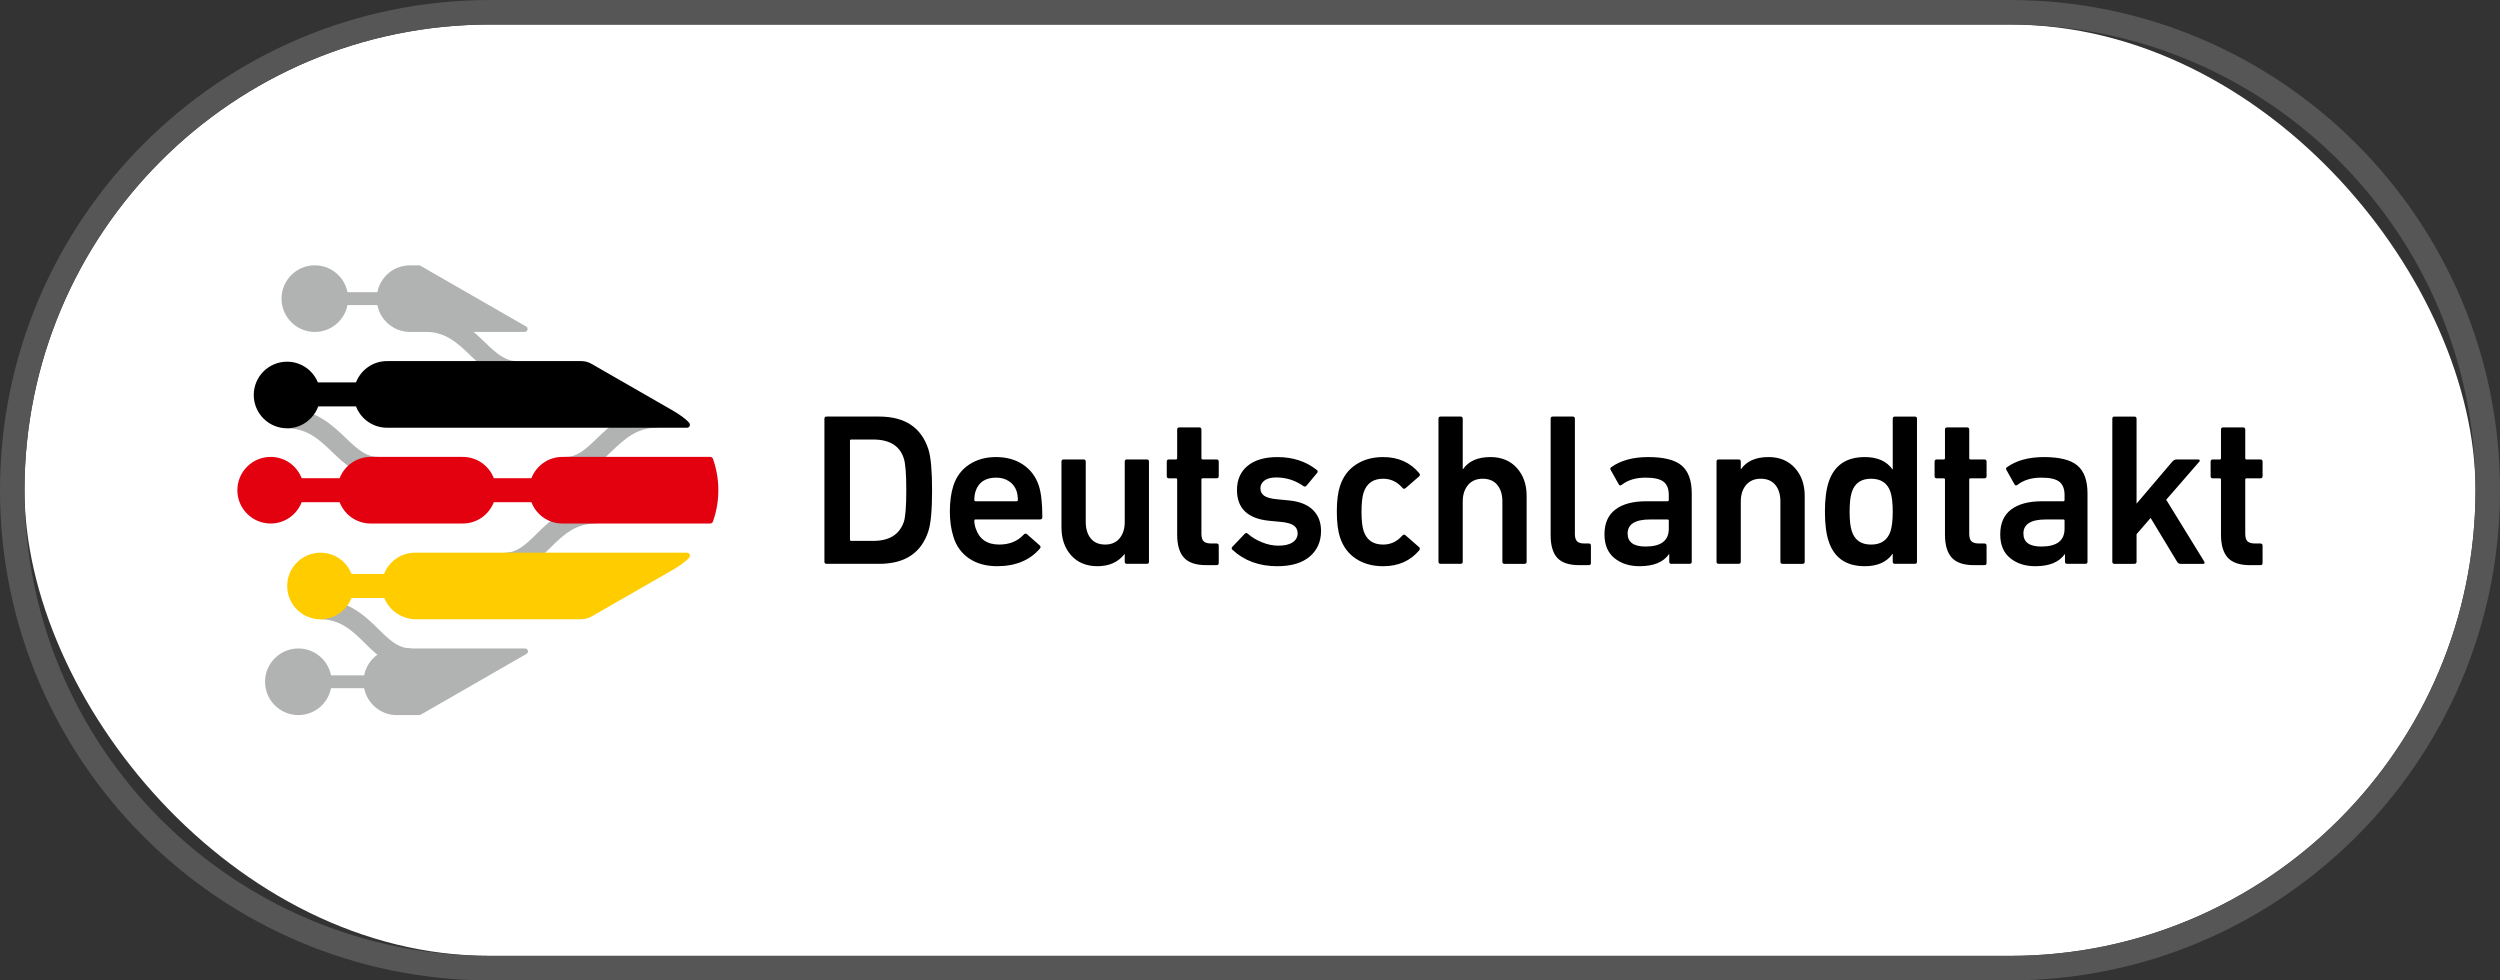 <?xml version="1.0" encoding="UTF-8"?><svg id="Ebene_1" xmlns="http://www.w3.org/2000/svg" width="102mm" height="40mm" viewBox="0 0 289.134 113.386"><rect x="0" y="0" width="289.134" height="113.386" fill="#333333" stroke="none"/><defs><style>.cls-1,.cls-2,.cls-3,.cls-4,.cls-5,.cls-6{stroke-width:0px;}.cls-2{fill:#565656;}.cls-3{fill:#e3000f;}.cls-4{fill:#b1b2b2;}.cls-5{fill:#fc0;}.cls-6{fill:#fff;}</style></defs><g id="Pille"><rect class="cls-6" x="2.835" y="2.835" width="283.465" height="107.717" rx="53.858" ry="53.858"/></g><path class="cls-1" d="m101.685,48.177h-6.088c-.167,0-.25.083-.25.251v16.532c0,.167.083.249.25.249h6.088c2.973,0,4.869-1.258,5.686-3.782.284-.884.427-2.462.427-4.732s-.143-3.849-.427-4.736c-.818-2.521-2.713-3.782-5.686-3.782Zm2.831,12.226c-.515,1.418-1.646,2.152-3.532,2.152h-2.531c-.1,0-.151-.051-.151-.151v-11.422c0-.1.05-.15.151-.15h2.531c1.886,0,3.063.719,3.532,2.154.199.552.3,1.788.3,3.709s-.101,3.154-.3,3.708Zm13.832-6.652c-.868-.592-1.92-.89-3.156-.89-1.202,0-2.242.292-3.119.876-.877.586-1.483,1.404-1.816,2.456-.268.835-.402,1.828-.402,2.981,0,1.086.142,2.069.427,2.955.333,1.052.939,1.876,1.815,2.469.876.59,1.95.885,3.22.885,2.138,0,3.79-.682,4.96-2.052.099-.132.091-.249-.027-.35l-1.478-1.302c-.117-.101-.243-.085-.375.05-.702.767-1.645,1.151-2.83,1.151-1.387,0-2.289-.609-2.706-1.828-.117-.316-.176-.626-.176-.926,0-.101.052-.15.151-.15h7.441c.184,0,.274-.085.274-.252,0-1.604-.134-2.813-.399-3.631-.337-1.035-.937-1.849-1.805-2.442Zm-.776,4.221h-4.736c-.099,0-.151-.051-.151-.151,0-.384.052-.726.151-1.025.35-1.037,1.144-1.555,2.38-1.555.567,0,1.061.138,1.478.414.416.276.71.656.877,1.141.098.299.149.642.149,1.025,0,.1-.05.151-.149.151Zm15.31-4.584v11.572c0,.167-.082.249-.249.249h-2.306c-.167,0-.249-.082-.249-.249v-.876h-.025c-.737.936-1.78,1.4-3.131,1.4-1.271,0-2.28-.416-3.032-1.247-.752-.837-1.128-1.914-1.128-3.235v-7.614c0-.167.084-.251.251-.251h2.304c.167,0,.252.084.252.251v6.963c0,.801.192,1.44.577,1.916.384.478.942.713,1.677.713.703,0,1.254-.236,1.654-.713.4-.476.602-1.106.602-1.891v-6.988c0-.167.082-.251.249-.251h2.306c.167,0,.249.084.249.251Zm8.071,0v1.678c0,.168-.082.251-.252.251h-1.601c-.101,0-.151.049-.151.15v6.262c0,.419.087.709.263.877.176.167.464.249.865.249h.624c.169,0,.252.085.252.252v2.002c0,.167-.082.252-.252.252h-1.201c-1.185,0-2.043-.288-2.567-.863-.527-.576-.789-1.466-.789-2.667v-6.363c0-.1-.05-.15-.151-.15h-.802c-.166,0-.251-.084-.251-.251v-1.678c0-.167.085-.251.251-.251h.802c.1,0,.151-.05.151-.151v-3.307c0-.166.082-.249.249-.249h2.304c.169,0,.252.084.252.249v3.307c0,.101.05.151.151.151h1.601c.169,0,.252.084.252.251Zm10.89,5.587c.627.617.94,1.426.94,2.428,0,1.238-.437,2.226-1.316,2.972-.876.742-2.127,1.11-3.747,1.11-2.086,0-3.814-.631-5.184-1.901-.117-.114-.117-.233,0-.349l1.428-1.504c.119-.116.233-.116.352,0,.451.4.998.73,1.639.989.645.261,1.274.389,1.894.389.718,0,1.267-.128,1.652-.389.387-.258.576-.604.576-1.039,0-.384-.146-.684-.439-.899-.29-.219-.814-.362-1.565-.429l-1.304-.124c-2.471-.253-3.707-1.437-3.707-3.558,0-1.185.409-2.116,1.226-2.792.819-.676,1.973-1.015,3.46-1.015,1.769,0,3.281.493,4.535,1.479.132.1.151.216.05.349l-1.231,1.479c-.096.117-.215.134-.348.05-.951-.668-2.004-1.002-3.157-1.002-.585,0-1.034.117-1.349.35-.32.233-.476.535-.476.901,0,.368.142.657.435.865.293.209.805.347,1.541.413l1.302.126c1.238.116,2.167.483,2.793,1.102Zm5.871-2.029c-.165.5-.249,1.243-.249,2.229,0,1.002.085,1.754.249,2.253.353,1.036,1.102,1.554,2.256,1.554.869,0,1.611-.35,2.228-1.052.101-.115.22-.126.352-.023l1.579,1.377c.101.082.108.199.023.35-1.035,1.235-2.43,1.851-4.182,1.851-1.22,0-2.27-.286-3.144-.863-.878-.574-1.491-1.398-1.844-2.466-.249-.753-.373-1.746-.373-2.981s.124-2.229.373-2.981c.353-1.069.966-1.892,1.844-2.467.874-.577,1.924-.865,3.144-.865,1.752,0,3.148.627,4.182,1.879.1.133.091.249-.023.35l-1.579,1.377c-.132.1-.251.085-.352-.049-.617-.701-1.359-1.052-2.228-1.052-1.153,0-1.903.525-2.256,1.579Zm17.707-2.832c.76.836,1.14,1.914,1.14,3.233v7.614c0,.167-.085.249-.252.249h-2.303c-.167,0-.249-.082-.249-.249v-6.964c0-.8-.197-1.44-.591-1.916-.393-.477-.956-.714-1.691-.714-.716,0-1.281.242-1.69.726-.408.485-.613,1.12-.613,1.903v6.964c0,.167-.087.249-.252.249h-2.302c-.169,0-.253-.082-.253-.249v-16.532c0-.167.085-.251.253-.251h2.302c.165,0,.252.083.252.251v5.837h.027c.65-.935,1.709-1.404,3.18-1.404,1.268,0,2.283.418,3.043,1.251Zm8.574,8.994v2.002c0,.167-.082.252-.251.252h-1.103c-1.166,0-2.013-.279-2.53-.838-.517-.56-.773-1.432-.773-2.617v-13.478c0-.167.082-.251.247-.251h2.307c.165,0,.249.083.249.251v13.324c0,.403.084.686.253.853.165.167.43.249.799.249h.551c.169,0,.251.085.251.252Zm10.511-9.256c-.769-.659-2.061-.99-3.883-.99-1.771,0-3.198.392-4.285,1.177-.115.084-.132.192-.048.326l.926,1.653c.082.15.201.167.35.05.703-.55,1.62-.827,2.757-.827.984,0,1.68.159,2.077.476.403.318.601.827.601,1.529v.576c0,.1-.048.151-.148.151h-2.457c-1.538,0-2.725.317-3.566.952-.844.634-1.266,1.594-1.266,2.878,0,1.206.384,2.119,1.149,2.746.771.625,1.738.935,2.908.935,1.62,0,2.757-.464,3.407-1.4h.027v.876c0,.167.082.249.249.249h2.102c.167,0,.251-.082.251-.249v-7.89c0-1.486-.384-2.559-1.152-3.219Zm-1.504,7.302c0,1.37-.892,2.055-2.679,2.055-1.387,0-2.081-.501-2.081-1.504,0-1.086.869-1.627,2.608-1.627h2.004c.101,0,.148.049.148.15v.926Zm14.578-7.04c.759.836,1.141,1.914,1.141,3.233v7.614c0,.167-.086.249-.251.249h-2.307c-.167,0-.252-.082-.252-.249v-6.964c0-.8-.194-1.44-.588-1.916-.391-.477-.954-.714-1.691-.714-.716,0-1.281.242-1.693.726-.407.485-.61,1.12-.61,1.903v6.964c0,.167-.085.249-.249.249h-2.307c-.167,0-.249-.082-.249-.249v-11.572c0-.167.082-.251.249-.251h2.307c.165,0,.249.084.249.251v.877h.025c.65-.935,1.711-1.404,3.18-1.404,1.27,0,2.283.418,3.045,1.251Zm13.875-5.936h-2.304c-.166,0-.249.083-.249.251v5.861h-.028c-.667-.952-1.738-1.428-3.207-1.428-2.155,0-3.548.969-4.181,2.906-.284.869-.426,2.005-.426,3.407s.142,2.539.426,3.406c.634,1.938,2.027,2.903,4.181,2.903,1.469,0,2.54-.474,3.207-1.425h.028v.901c0,.167.082.249.249.249h2.304c.165,0,.252-.082.252-.249v-16.532c0-.167-.087-.251-.252-.251Zm-2.807,13.25c-.337,1.036-1.087,1.554-2.253,1.554-1.153,0-1.894-.517-2.228-1.554-.17-.517-.252-1.266-.252-2.253s.082-1.737.252-2.255c.334-1.035,1.075-1.553,2.228-1.553,1.166,0,1.919.518,2.253,1.553.167.517.254,1.268.254,2.255s-.087,1.736-.254,2.253Zm11.107-8.039v1.678c0,.168-.087.251-.252.251h-1.604c-.098,0-.149.049-.149.15v6.262c0,.419.087.709.261.877.176.167.464.249.865.249h.626c.165,0,.252.085.252.252v2.002c0,.167-.087.252-.252.252h-1.203c-1.185,0-2.04-.288-2.567-.863-.526-.576-.789-1.466-.789-2.667v-6.363c0-.1-.051-.15-.151-.15h-.801c-.167,0-.249-.084-.249-.251v-1.678c0-.167.082-.251.249-.251h.801c.1,0,.151-.05.151-.151v-3.307c0-.166.085-.249.252-.249h2.303c.167,0,.252.084.252.249v3.307c0,.101.05.151.149.151h1.604c.165,0,.252.084.252.251Zm10.519.463c-.764-.66-2.061-.99-3.88-.99-1.771,0-3.2.392-4.287,1.177-.115.084-.132.192-.048.326l.927,1.653c.082.15.201.167.352.05.7-.55,1.617-.827,2.755-.827.986,0,1.68.159,2.08.476.4.318.601.827.601,1.529v.576c0,.1-.05.151-.151.151h-2.454c-1.54,0-2.727.317-3.571.952-.842.634-1.263,1.594-1.263,2.878,0,1.206.382,2.119,1.151,2.746.766.625,1.736.935,2.905.935,1.622,0,2.757-.464,3.407-1.4h.025v.876c0,.167.085.249.252.249h2.102c.169,0,.251-.082.251-.249v-7.89c0-1.486-.384-2.559-1.153-3.219Zm-1.501,7.302c0,1.37-.894,2.055-2.681,2.055-1.387,0-2.077-.501-2.077-1.504,0-1.086.865-1.627,2.604-1.627h2.004c.101,0,.151.049.151.15v.926Zm16.166,3.807c.016.034.027.071.027.112,0,.044-.014.075-.039.101-.026.025-.062.036-.112.036h-2.631c-.17,0-.299-.082-.4-.249l-3.056-5.06-1.627,1.88v3.18c0,.167-.086.249-.253.249h-2.304c-.167,0-.247-.082-.247-.249v-16.532c0-.167.08-.251.247-.251h2.304c.167,0,.253.083.253.251v9.82l4.132-4.86c.151-.167.311-.251.475-.251h2.556c.066,0,.112.029.137.087.025.059.011.114-.04.163l-3.83,4.408,4.407,7.164Zm4.733-9.492v6.262c0,.419.089.709.263.877.173.167.462.249.864.249h.627c.165,0,.249.087.249.252v2.002c0,.167-.085.252-.249.252h-1.203c-1.185,0-2.041-.288-2.569-.863-.526-.576-.789-1.466-.789-2.667v-6.363c0-.1-.051-.15-.151-.15h-.801c-.165,0-.247-.085-.247-.251v-1.678c0-.167.082-.251.247-.251h.801c.1,0,.151-.05.151-.151v-3.307c0-.166.084-.249.251-.249h2.307c.165,0,.249.084.249.249v3.307c0,.101.052.151.149.151h1.606c.165,0,.249.084.249.251v1.678c0,.167-.085.251-.249.251h-1.606c-.096,0-.149.049-.149.15Z"/><path class="cls-4" d="m60.725,74.998h-14.834c-1.874,0-3.432,1.337-3.777,3.11h-3.83c-.348-1.773-1.906-3.11-3.777-3.11-2.127,0-3.853,1.723-3.853,3.853s1.725,3.851,3.853,3.851c1.872,0,3.432-1.339,3.777-3.112h3.83c.345,1.773,1.903,3.112,3.777,3.112h2.599c.059,0,.117-.014.167-.044l12.235-7.035c.3-.169.178-.625-.167-.625Z"/><path class="cls-4" d="m47.577,77.254c-2.302,0-3.8-1.302-5.25-2.745-1.496-1.49-2.91-2.885-5.259-2.885v-2.258c3.28,0,5.26,1.961,6.85,3.541,1.419,1.414,2.354,2.091,3.659,2.091v2.256Z"/><path class="cls-4" d="m65.444,55.099v-2.257c1.382,0,2.393-.983,3.672-2.216,1.59-1.531,3.6-3.417,6.869-3.417v2.258c-2.359,0-3.803,1.341-5.303,2.784-1.448,1.396-2.945,2.847-5.238,2.847"/><path class="cls-4" d="m58.403,66.176v-2.256c1.305,0,2.24-.767,3.658-2.178,1.591-1.583,3.571-3.453,6.851-3.453v2.257c-2.347,0-3.761,1.307-5.259,2.797-1.448,1.443-2.949,2.834-5.25,2.834"/><path class="cls-4" d="m43.725,55.099c-2.292,0-3.79-1.364-5.238-2.759-1.499-1.444-2.929-2.805-5.286-2.805v-2.256c3.268,0,5.262,1.904,6.853,3.435,1.279,1.233,2.289,2.127,3.671,2.127v2.257Z"/><path class="cls-4" d="m59.802,44.02c-2.292,0-3.79-1.364-5.238-2.759-1.499-1.443-2.912-2.872-5.271-2.872v-2.256c3.268,0,5.247,1.972,6.837,3.503,1.28,1.233,2.291,2.127,3.672,2.127v2.257Z"/><path class="cls-4" d="m60.852,37.762l-12.242-7.033c-.05-.028-.109-.044-.167-.044h-1.024c-1.874,0-3.432,1.338-3.777,3.11h-3.452c-.347-1.772-1.903-3.11-3.778-3.11-2.127,0-3.852,1.725-3.852,3.853s1.725,3.851,3.852,3.851c1.875,0,3.432-1.338,3.778-3.11h3.452c.345,1.772,1.903,3.11,3.777,3.11h13.264c.345,0,.467-.455.168-.627Z"/><path class="cls-3" d="m82.458,53.064c-.048-.134-.178-.222-.32-.222h-17.096c-1.636,0-3.023,1.024-3.583,2.46h-4.348c-.558-1.437-1.947-2.46-3.583-2.46h-10.666c-1.636,0-3.025,1.024-3.583,2.46h-4.391c-.558-1.437-1.948-2.46-3.583-2.46-2.127,0-3.853,1.725-3.853,3.853s1.725,3.851,3.853,3.851c1.636,0,3.025-1.023,3.583-2.462h4.391c.558,1.438,1.947,2.462,3.583,2.462h10.666c1.636,0,3.025-1.023,3.583-2.462h4.347c.559,1.438,1.948,2.462,3.584,2.462h17.091c.143,0,.272-.088.32-.223.834-2.337.835-4.92.004-7.259Z"/><path class="cls-1" d="m79.696,48.888c-.406-.469-1.155-.988-1.991-1.469-.561-.322-9.305-5.346-9.305-5.346-.355-.203-.757-.311-1.167-.311h-22.475c-1.637,0-3.026,1.024-3.585,2.461h-4.411c-.574-1.403-1.952-2.393-3.561-2.393-2.127,0-3.853,1.723-3.853,3.851s1.726,3.853,3.853,3.853c1.66,0,3.062-1.056,3.604-2.529h4.367c.559,1.438,1.947,2.462,3.585,2.462h34.704c.304,0,.432-.35.234-.579Z"/><path class="cls-5" d="m79.462,63.921h-31.455c-1.636,0-3.028,1.02-3.587,2.459h-3.769c-.558-1.439-1.948-2.459-3.583-2.459-2.127,0-3.851,1.722-3.851,3.851s1.725,3.852,3.851,3.852c1.636,0,3.024-1.025,3.584-2.464h3.786c.587,1.45,2.044,2.464,3.697,2.464h19.005c.469,0,.929-.123,1.334-.357l9.232-5.301c.835-.48,1.587-.998,1.991-1.466.198-.228.07-.579-.234-.579Z"/><path id="Pille-2" class="cls-2" d="m232.441,2.835c29.745,0,53.858,24.113,53.858,53.858h0c0,29.745-24.113,53.858-53.858,53.858H56.693c-29.745,0-53.858-24.113-53.858-53.858h0C2.835,26.948,26.948,2.835,56.693,2.835h175.748m0-2.835H56.693C25.432,0,0,25.432,0,56.693s25.432,56.693,56.693,56.693h175.748c31.261,0,56.693-25.432,56.693-56.693S263.702,0,232.441,0h0Z"/></svg>